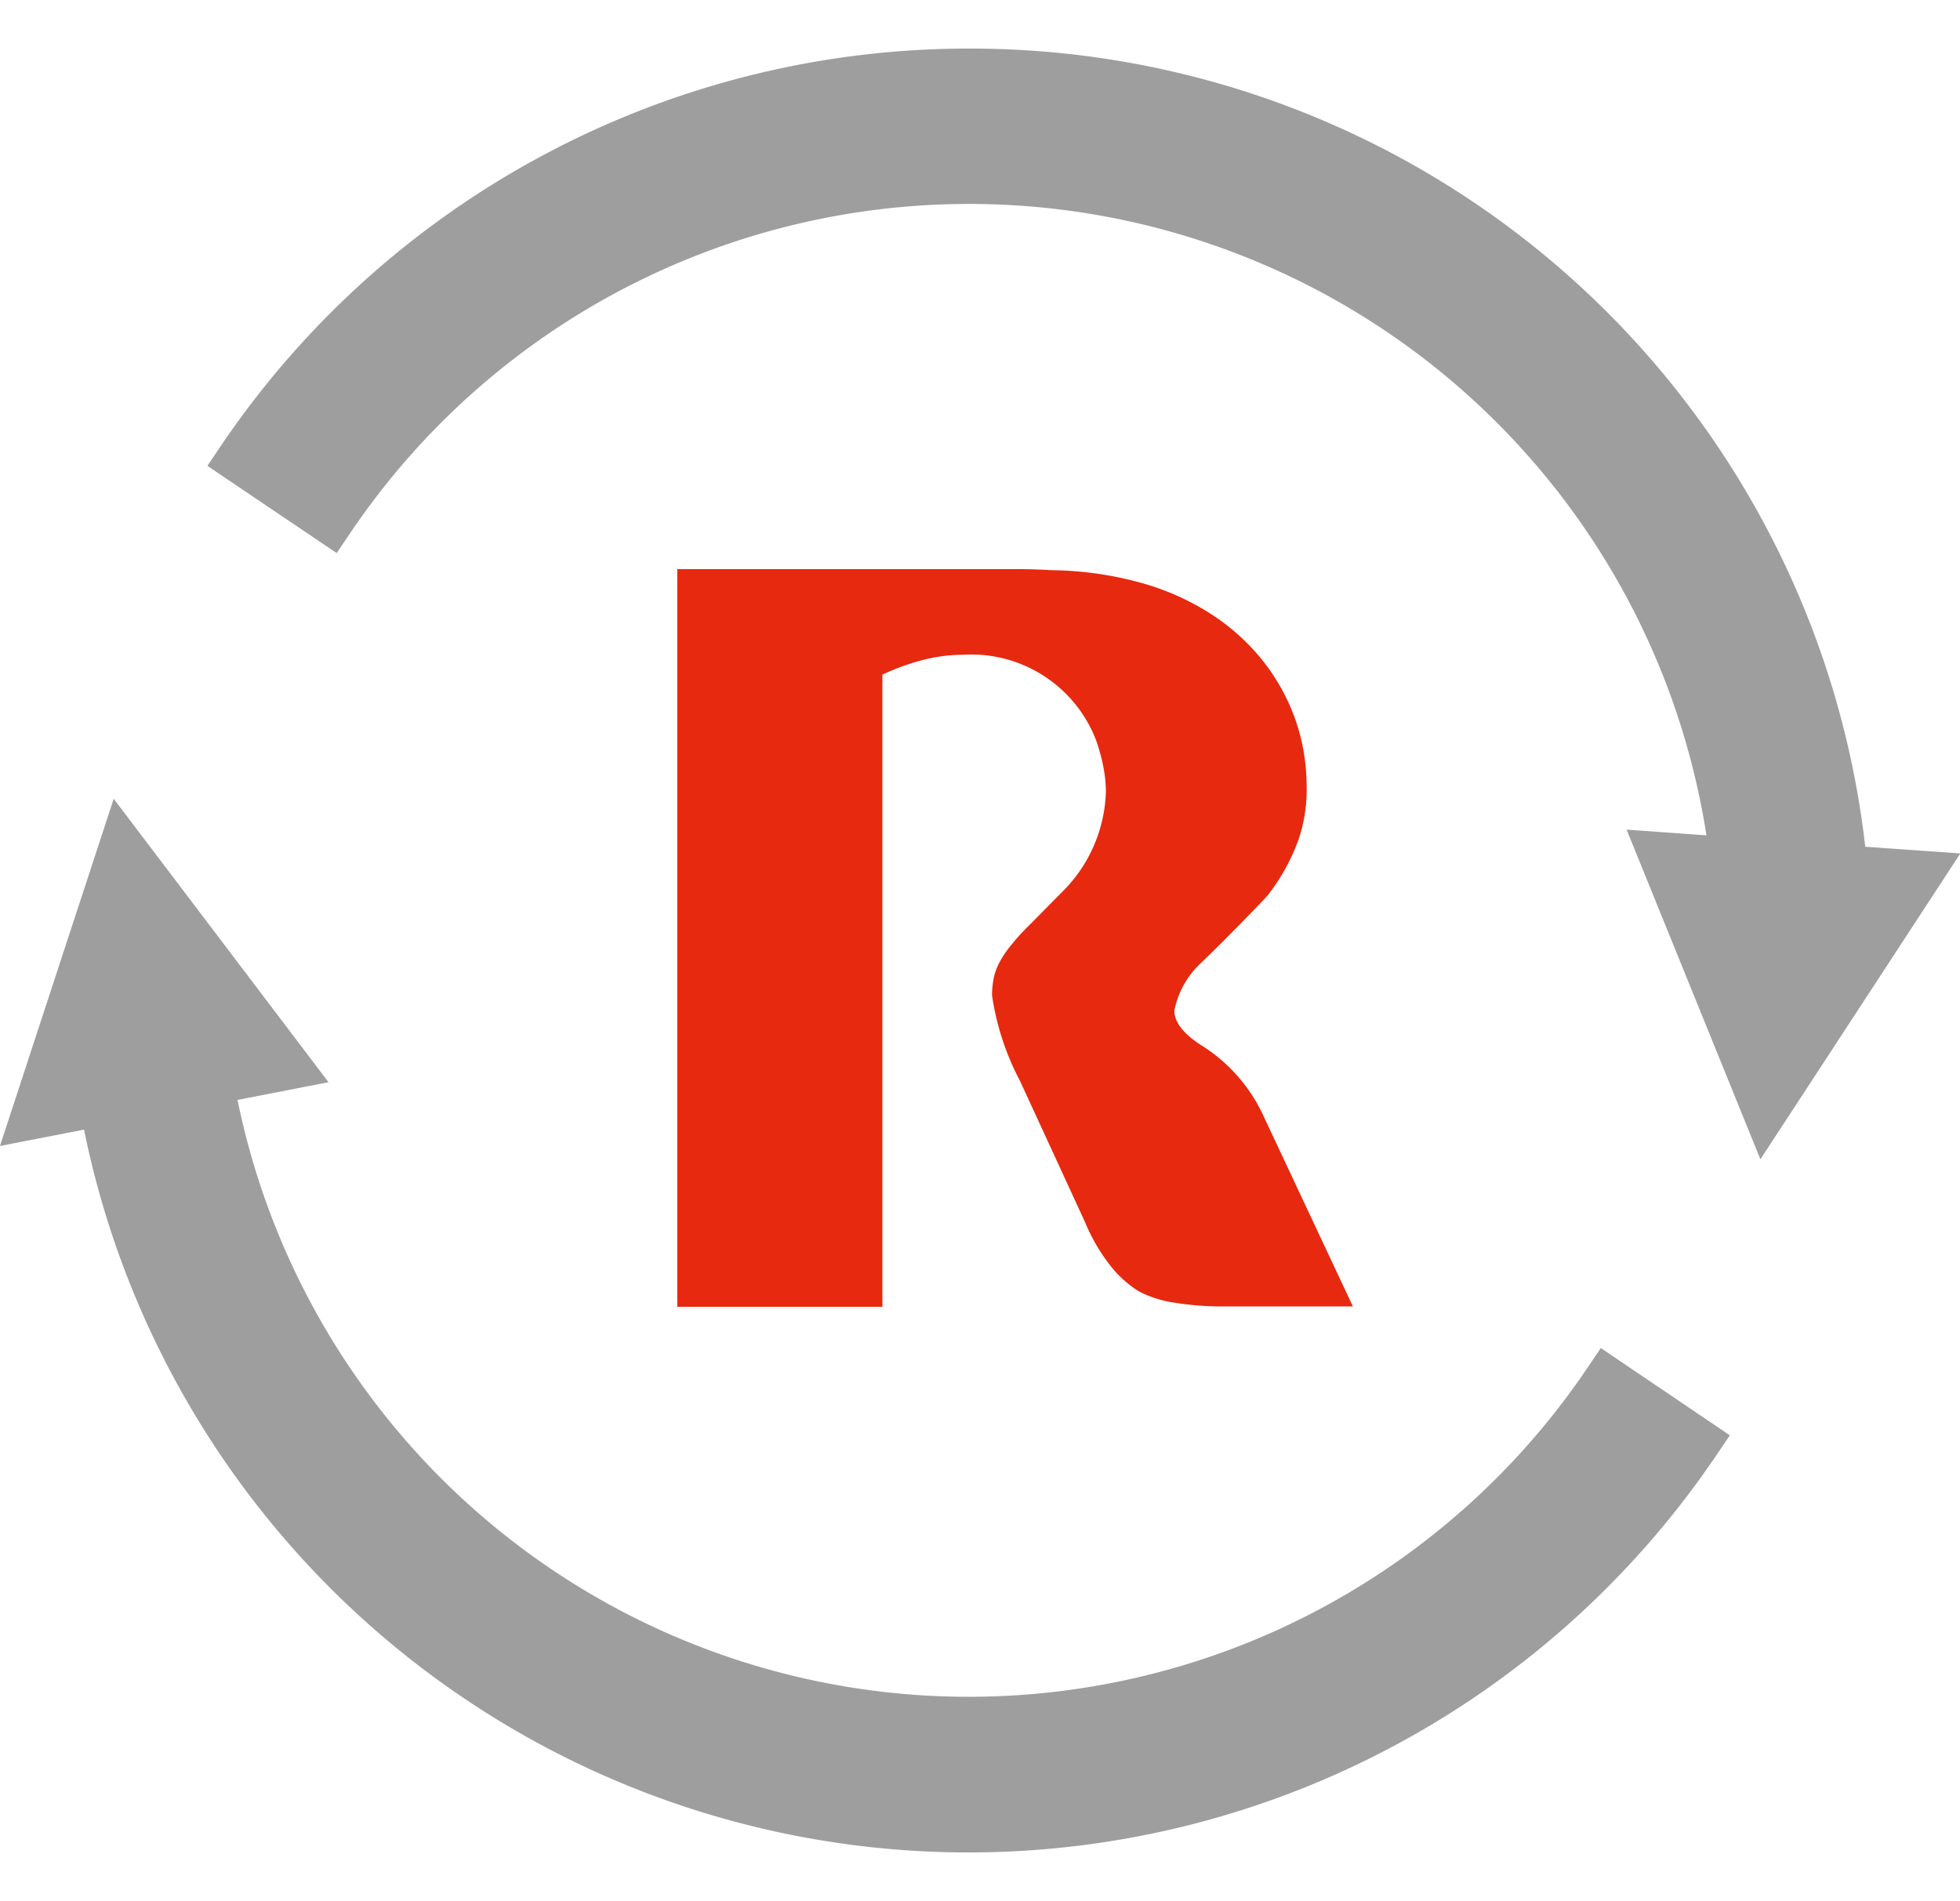 <svg xmlns="http://www.w3.org/2000/svg" width="41.233" height="40" viewBox="0 0 41.233 40">
  <g id="ic-注册申报" transform="translate(-871.758 -863.794)">
    <rect id="矩形_5042" data-name="矩形 5042" width="40" height="40" transform="translate(872.302 863.794)" fill="none"/>
    <g id="组_9989" data-name="组 9989" transform="translate(788.898 753.016)">
      <path id="路径_158" data-name="路径 158" d="M121.641,129.062a18.482,18.482,0,0,0-33.724-8.617l1.891,1.276A16.2,16.2,0,0,1,119.33,128.9l-1.493-.106,2.154,5.307,3.218-4.923Zm-18.4,17.914a16.222,16.222,0,0,1-15.963-13.452l1.613-.314-3.458-4.563L83.6,134.235l1.428-.277a18.484,18.484,0,0,0,33.53,7.152l-1.886-1.276A16.2,16.2,0,0,1,103.238,146.976Z" transform="translate(0 0)" fill="#9e9e9e"/>
      <path id="路径_158_-_轮廓" data-name="路径 158 - 轮廓" d="M103.242,111.8A18.947,18.947,0,0,1,122.1,128.593l2,.141-4.206,6.435-2.815-6.936,1.68.12A15.7,15.7,0,0,0,90.223,122l-.28.414-2.72-1.835.28-.415A18.983,18.983,0,0,1,103.242,111.8Zm19.082,17.812-1.142-.081-.039-.423a17.982,17.982,0,0,0-32.525-8.793l1.062.717a16.706,16.706,0,0,1,30.147,7.807l.07.6-1.294-.092,1.493,3.678Zm-37.072-2.028,4.519,5.963-1.914.373a15.7,15.7,0,0,0,28.4,5.634l.28-.414,2.714,1.836-.28.414a18.987,18.987,0,0,1-34.343-6.845l-1.769.344Zm2.753,5.288-2.4-3.163-1.269,3.873,1.094-.212.087.5a17.984,17.984,0,0,0,32.337,7.367l-1.059-.716a16.7,16.7,0,0,1-30.017-6.916l-.083-.482Z" transform="translate(0 0)" fill="#9e9e9e"/>
      <path id="路径_159" data-name="路径 159" d="M347.224,301.188c.249-.256.4-.413.439-.472a4.236,4.236,0,0,0,.6-1.1,3.29,3.29,0,0,0,.176-1.2,4.255,4.255,0,0,0-.256-1.4,4.339,4.339,0,0,0-.7-1.225,4.543,4.543,0,0,0-1.09-.962,5.367,5.367,0,0,0-1.434-.633,7.372,7.372,0,0,0-1.909-.267c-.23-.015-.464-.022-.7-.022H335.2v15.52h4.315v-13.3a4.838,4.838,0,0,1,.889-.318,3.392,3.392,0,0,1,.8-.1,2.812,2.812,0,0,1,2.8,1.781,3.721,3.721,0,0,1,.165.607,2.76,2.76,0,0,1,.048.49,3.089,3.089,0,0,1-.9,2.092l-.742.75a4.423,4.423,0,0,0-.38.424,2.136,2.136,0,0,0-.227.347,1.246,1.246,0,0,0-.113.322,1.908,1.908,0,0,0-.033.355,5.578,5.578,0,0,0,.589,1.8l1.364,2.962a3.913,3.913,0,0,0,.541.929,2.273,2.273,0,0,0,.607.541,2.337,2.337,0,0,0,.728.23,6.239,6.239,0,0,0,1.1.08h2.662l-1.869-3.982a3.463,3.463,0,0,0-1.254-1.47c-.424-.26-.633-.516-.633-.772a1.868,1.868,0,0,1,.5-.944C346.526,301.9,346.877,301.543,347.224,301.188Z" transform="translate(-238.092 -171.155)" fill="#e7290f"/>
    </g>
  </g>
</svg>
